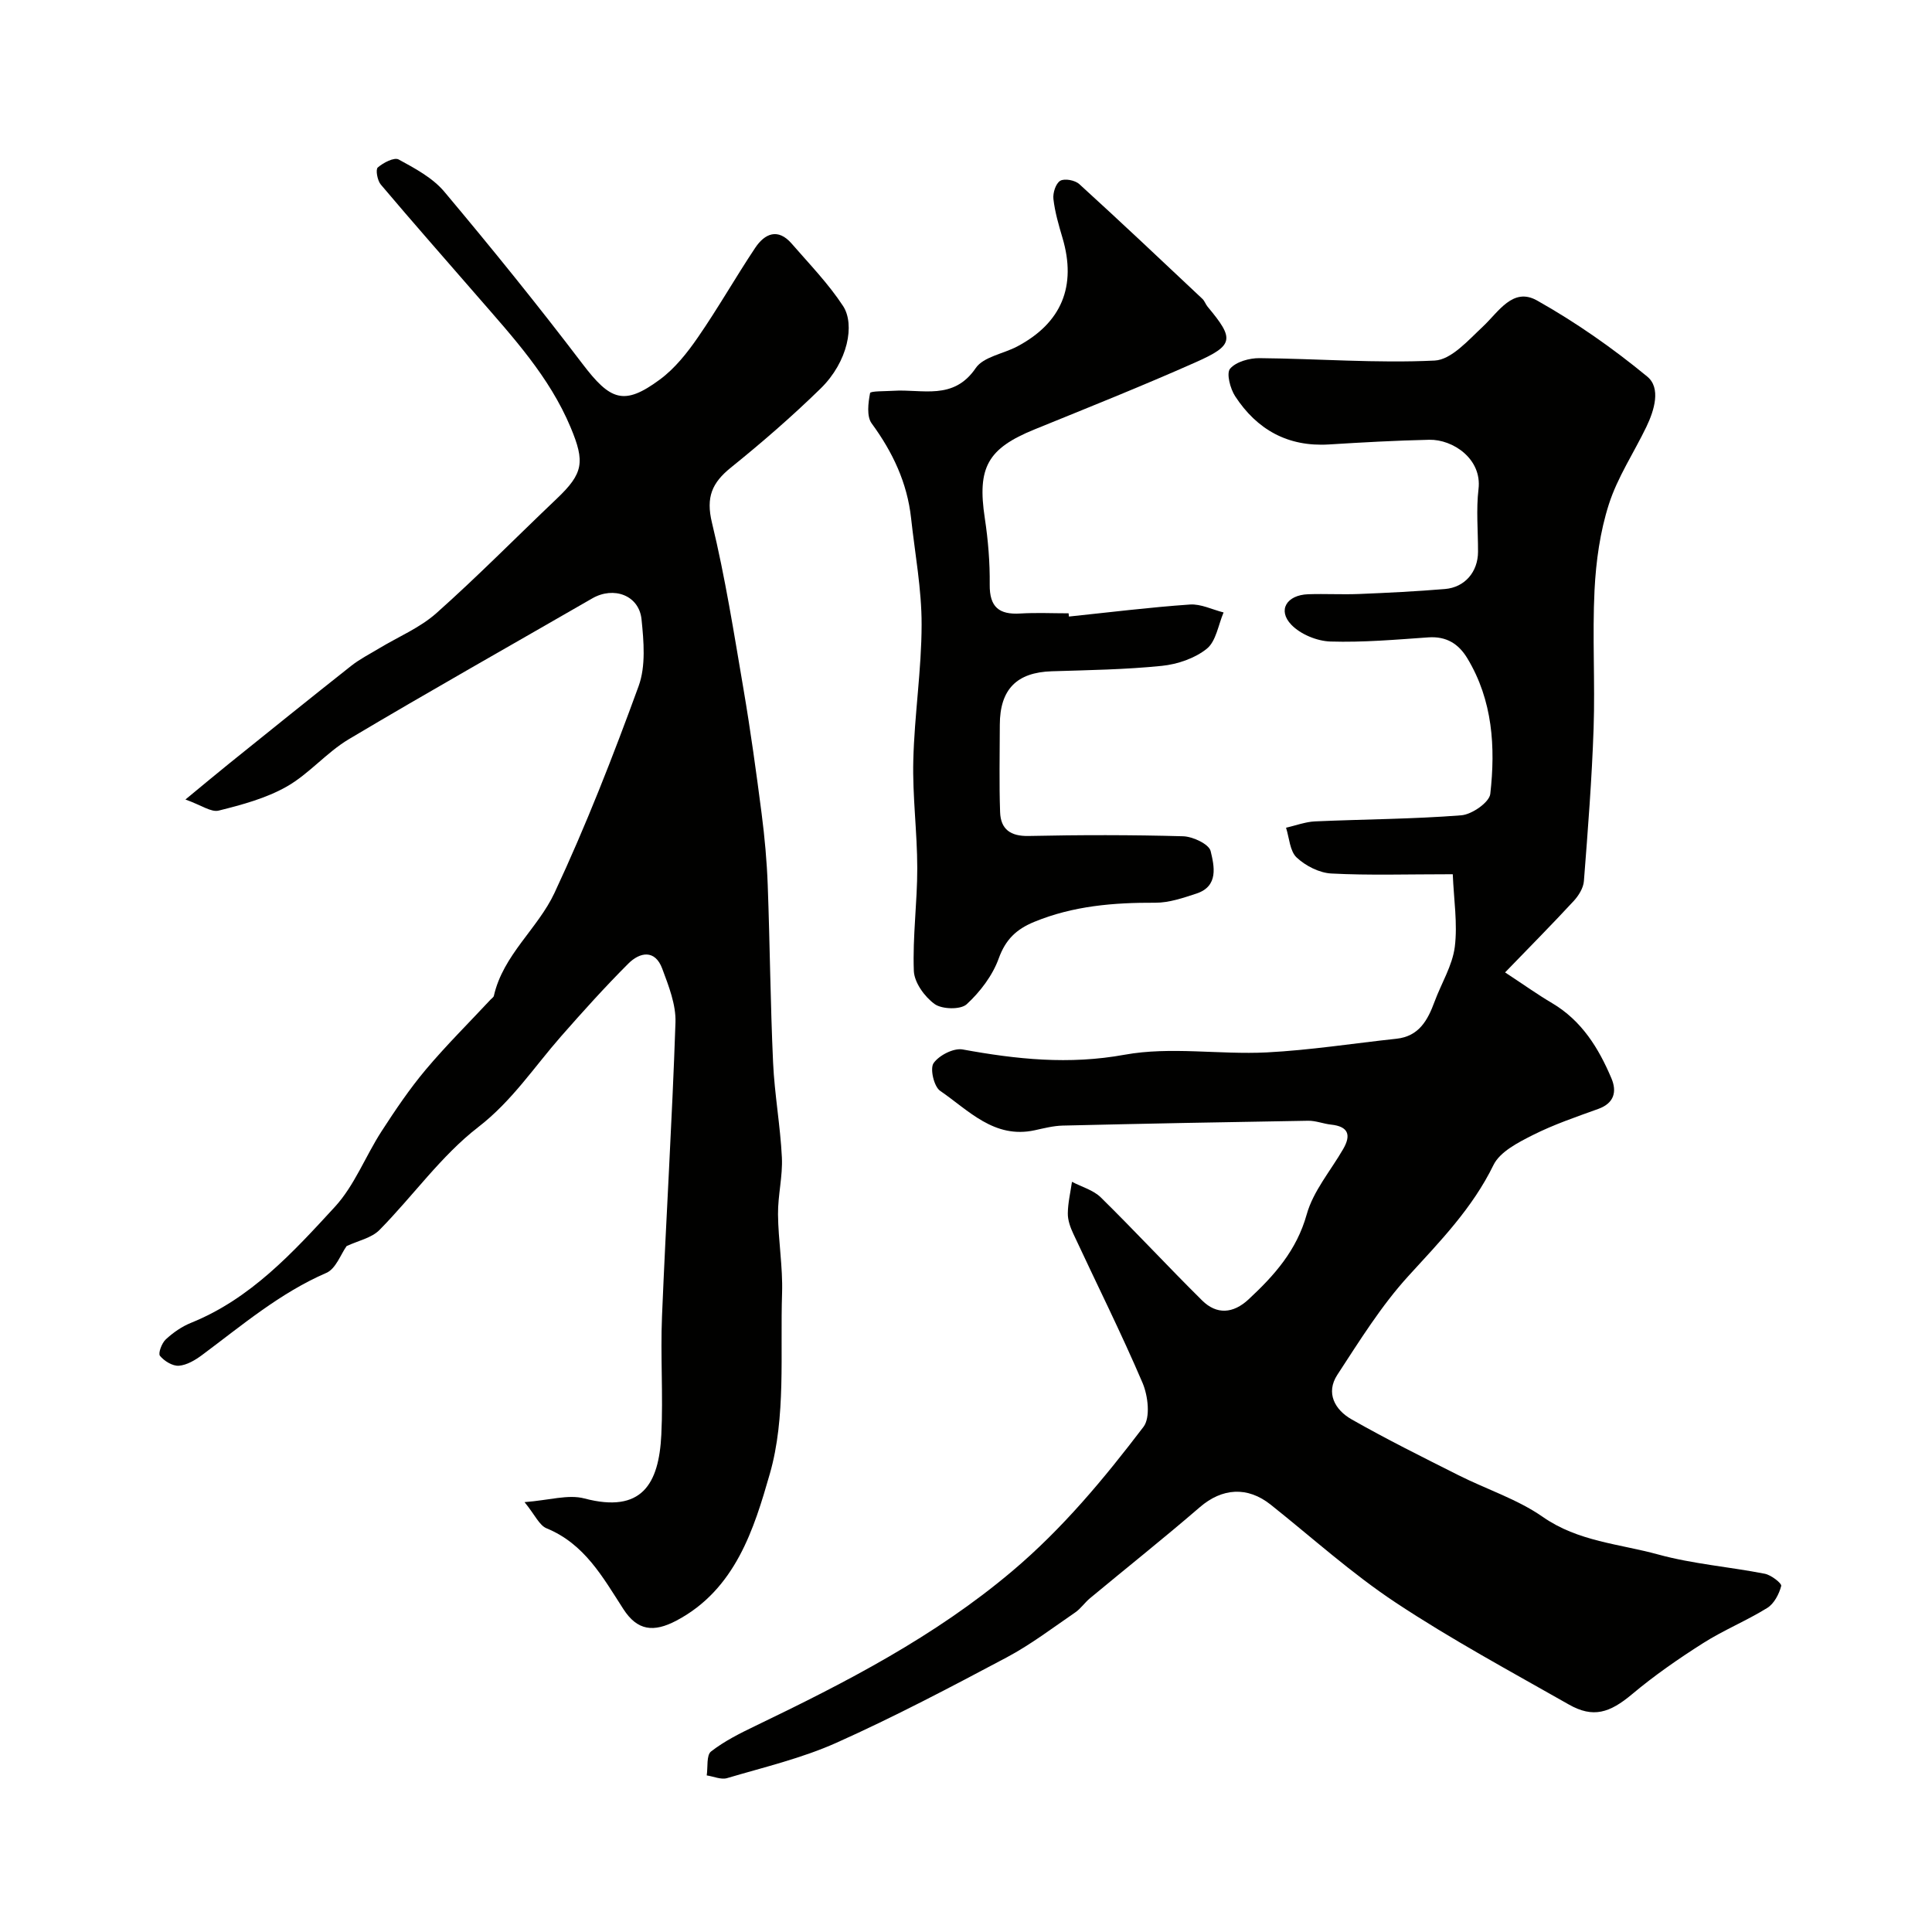 <svg enable-background="new 0 0 400 400" viewBox="0 0 400 400" xmlns="http://www.w3.org/2000/svg"><g fill="#010100"><path d="m300.78 181c-9.49 0-17.33.26-25.14-.15-2.49-.13-5.33-1.58-7.18-3.31-1.42-1.33-1.52-4.06-2.2-6.17 2-.45 3.99-1.22 6-1.31 10.09-.45 20.21-.47 30.28-1.26 2.2-.17 5.82-2.69 6.01-4.44 1.09-9.69.51-19.34-4.75-28.06-1.83-3.03-4.35-4.59-8.06-4.34-6.76.47-13.54 1.07-20.29.86-2.78-.09-6.19-1.49-8.09-3.47-2.91-3.02-.97-6.17 3.5-6.32 3.5-.12 7 .09 10.5-.05 5.94-.24 11.88-.54 17.8-1.03 4.13-.34 6.84-3.57 6.85-7.71.01-4.33-.41-8.71.1-12.99.75-6.26-5.33-10.3-10.18-10.2-6.94.15-13.87.54-20.8.97-8.49.52-14.89-3.06-19.41-9.99-1.02-1.57-1.85-4.75-1.04-5.7 1.24-1.44 4-2.2 6.1-2.18 12.09.11 24.21 1.08 36.25.5 3.45-.17 6.97-4.22 9.96-7.01 3.3-3.09 6.23-8.24 11.23-5.43 8.04 4.52 15.71 9.89 22.83 15.76 2.86 2.36 1.47 6.95-.18 10.39-2.58 5.36-5.98 10.44-7.77 16.04-1.82 5.67-2.67 11.81-2.97 17.79-.47 9.5.13 19.06-.19 28.57-.36 10.56-1.19 21.12-2.01 31.66-.11 1.44-1.1 3.03-2.13 4.14-4.49 4.85-9.13 9.54-14.19 14.77 4.11 2.7 6.85 4.66 9.74 6.36 6.12 3.62 9.63 9.3 12.28 15.57 1.15 2.72.6 5.12-2.7 6.32-4.59 1.66-9.25 3.24-13.59 5.43-3.03 1.53-6.78 3.44-8.13 6.19-4.37 8.96-11.06 15.8-17.63 23-5.62 6.16-10.11 13.42-14.7 20.44-2.46 3.77-.49 7.26 2.93 9.21 7.24 4.12 14.71 7.83 22.16 11.58 5.8 2.92 12.19 4.96 17.45 8.63 7.32 5.11 15.85 5.57 23.89 7.78 7.18 1.97 14.74 2.55 22.08 3.99 1.32.26 3.53 1.98 3.39 2.53-.44 1.68-1.47 3.66-2.88 4.54-4.29 2.66-9.04 4.59-13.3 7.3-5.09 3.23-10.08 6.69-14.69 10.56-4.64 3.89-8.07 5-13.1 2.14-12.05-6.85-24.29-13.45-35.83-21.09-9.11-6.03-17.31-13.45-25.89-20.28-4.82-3.84-10.06-3.46-14.67.51-7.45 6.43-15.17 12.56-22.74 18.85-1.09.9-1.91 2.15-3.06 2.94-4.67 3.2-9.22 6.67-14.2 9.32-11.6 6.16-23.25 12.3-35.22 17.66-7.21 3.23-15.04 5.07-22.66 7.33-1.24.37-2.81-.35-4.22-.56.26-1.7-.09-4.18.89-4.95 2.77-2.16 6.02-3.78 9.22-5.32 18.71-9 37.05-18.44 53.12-32.01 10.47-8.84 19.03-19.16 27.2-29.89 1.46-1.93.94-6.42-.19-9.08-4.46-10.44-9.56-20.61-14.35-30.91-.61-1.3-1.15-2.8-1.13-4.2.02-2.18.55-4.36.86-6.54 2.02 1.06 4.43 1.71 5.98 3.24 7.11 6.99 13.88 14.31 20.96 21.32 3.03 3 6.44 2.73 9.6-.2 5.34-4.96 9.97-10.13 12.06-17.61 1.35-4.84 4.96-9.04 7.55-13.53 1.7-2.93 1.06-4.68-2.5-5.06-1.6-.17-3.18-.83-4.77-.8-16.93.27-33.87.6-50.8 1-1.94.05-3.88.55-5.8.97-8.4 1.82-13.68-4.13-19.58-8.17-1.28-.88-2.14-4.61-1.35-5.73 1.13-1.62 4.16-3.17 6.02-2.83 11.15 2.04 22.01 3.19 33.53 1.09 9.52-1.73 19.62.01 29.42-.48 8.98-.46 17.91-1.87 26.86-2.83 4.68-.5 6.48-3.85 7.9-7.7 1.4-3.79 3.68-7.43 4.18-11.32.6-4.82-.21-9.82-.42-15.04z"/><path d="m38.39 165.53c3.96-3.26 6.47-5.37 9.02-7.42 8.42-6.78 16.84-13.57 25.32-20.27 1.78-1.4 3.84-2.44 5.79-3.62 3.98-2.4 8.44-4.25 11.85-7.29 8.55-7.61 16.59-15.78 24.89-23.67 5.52-5.25 5.89-7.59 2.88-14.78-4.4-10.51-11.97-18.7-19.27-27.11-6.69-7.71-13.44-15.36-20.03-23.16-.71-.83-1.11-3.11-.63-3.53 1.14-.99 3.4-2.17 4.33-1.66 3.38 1.84 7.04 3.8 9.45 6.67 9.8 11.67 19.39 23.52 28.61 35.65 5.76 7.57 8.58 8.73 16 3.25 3.11-2.29 5.69-5.54 7.91-8.77 4.16-6.02 7.78-12.41 11.84-18.5 1.99-2.98 4.71-4.16 7.56-.88 3.66 4.22 7.6 8.28 10.64 12.92 2.49 3.81 1.03 11.54-4.67 17.1-5.89 5.75-12.14 11.17-18.55 16.34-3.93 3.17-5.2 6.14-3.93 11.41 2.76 11.39 4.58 23.01 6.55 34.57 1.45 8.53 2.63 17.12 3.74 25.7.63 4.89 1.08 9.83 1.26 14.75.45 12.26.55 24.54 1.11 36.79.3 6.55 1.5 13.06 1.82 19.61.19 3.91-.84 7.86-.8 11.79.05 5.44 1.01 10.88.84 16.3-.41 12.54.84 25.67-2.54 37.43-3.24 11.28-7.09 23.94-19.37 30.4-4.67 2.45-8.04 2.1-10.95-2.41-4.25-6.58-8.02-13.49-15.9-16.72-1.52-.62-2.4-2.78-4.56-5.42 5.12-.39 9.04-1.65 12.39-.76 11.88 3.13 15.43-2.97 15.93-13.19.4-8.15-.2-16.34.14-24.49.83-20.3 2.11-40.59 2.79-60.89.12-3.68-1.41-7.55-2.74-11.12-1.5-4.03-4.64-3.43-7.03-1.04-4.84 4.84-9.43 9.94-13.95 15.09-5.57 6.35-10.12 13.35-17.11 18.75-7.7 5.95-13.53 14.29-20.46 21.31-1.64 1.66-4.41 2.21-6.8 3.33-1.2 1.67-2.22 4.69-4.18 5.54-9.62 4.17-17.46 10.85-25.71 16.99-1.42 1.06-3.17 2.11-4.83 2.24-1.3.1-3.03-.96-3.92-2.05-.42-.5.37-2.63 1.19-3.39 1.53-1.42 3.35-2.69 5.28-3.46 12.34-4.99 21.07-14.57 29.72-23.97 4.09-4.44 6.35-10.52 9.7-15.69 2.83-4.37 5.77-8.73 9.11-12.71 4.25-5.06 8.97-9.73 13.48-14.57.23-.24.59-.46.65-.74 1.91-8.47 9.08-13.91 12.54-21.29 6.53-13.95 12.15-28.36 17.43-42.84 1.51-4.15 1.07-9.26.6-13.84-.52-4.97-5.76-6.88-10.2-4.32-16.81 9.7-33.73 19.23-50.41 29.16-4.6 2.74-8.21 7.17-12.86 9.81-4.27 2.42-9.24 3.76-14.05 4.96-1.58.41-3.63-1.13-6.91-2.29z"/><path d="m221.31 127.65c8.34-.87 16.68-1.91 25.04-2.49 2.28-.16 4.65 1.06 6.98 1.64-1.1 2.57-1.55 5.96-3.47 7.51-2.48 2-6.08 3.22-9.32 3.55-7.56.77-15.18.88-22.79 1.12-7.25.23-10.74 3.74-10.75 11.1-.01 6.02-.15 12.05.06 18.06.12 3.52 2.12 5.02 5.9 4.94 10.66-.23 21.34-.24 31.99.06 2.02.06 5.36 1.63 5.7 3.07.74 3.07 1.72 7.28-2.96 8.8-2.75.9-5.65 1.9-8.48 1.89-8.62-.04-17.01.64-25.1 3.97-3.69 1.52-5.92 3.64-7.34 7.58-1.28 3.54-3.84 6.9-6.63 9.47-1.25 1.15-5.09 1.06-6.63-.04-2.08-1.5-4.22-4.46-4.31-6.88-.27-7.08.72-14.19.71-21.29-.01-7.44-1.01-14.88-.82-22.3.23-9.38 1.71-18.74 1.72-28.11.01-7.34-1.38-14.68-2.18-22.02-.8-7.33-3.81-13.68-8.16-19.62-1.07-1.46-.72-4.24-.33-6.28.08-.44 3.12-.36 4.8-.47 5.97-.4 12.45 2.09 17.07-4.7 1.6-2.35 5.71-2.95 8.6-4.48 9.17-4.86 12.33-12.47 9.37-22.47-.78-2.64-1.57-5.33-1.88-8.05-.15-1.25.48-3.23 1.41-3.78.9-.53 3.06-.12 3.94.68 8.59 7.82 17.04 15.81 25.5 23.77.46.43.66 1.13 1.07 1.62 5.57 6.67 5.49 7.97-2.46 11.5-11.01 4.89-22.2 9.36-33.36 13.9-9.74 3.96-11.9 7.89-10.31 18.36.69 4.55 1.07 9.19 1.02 13.78-.05 4.65 1.94 6.25 6.33 5.98 3.32-.2 6.66-.04 10-.04.02.24.05.45.07.67z"/></g></svg>